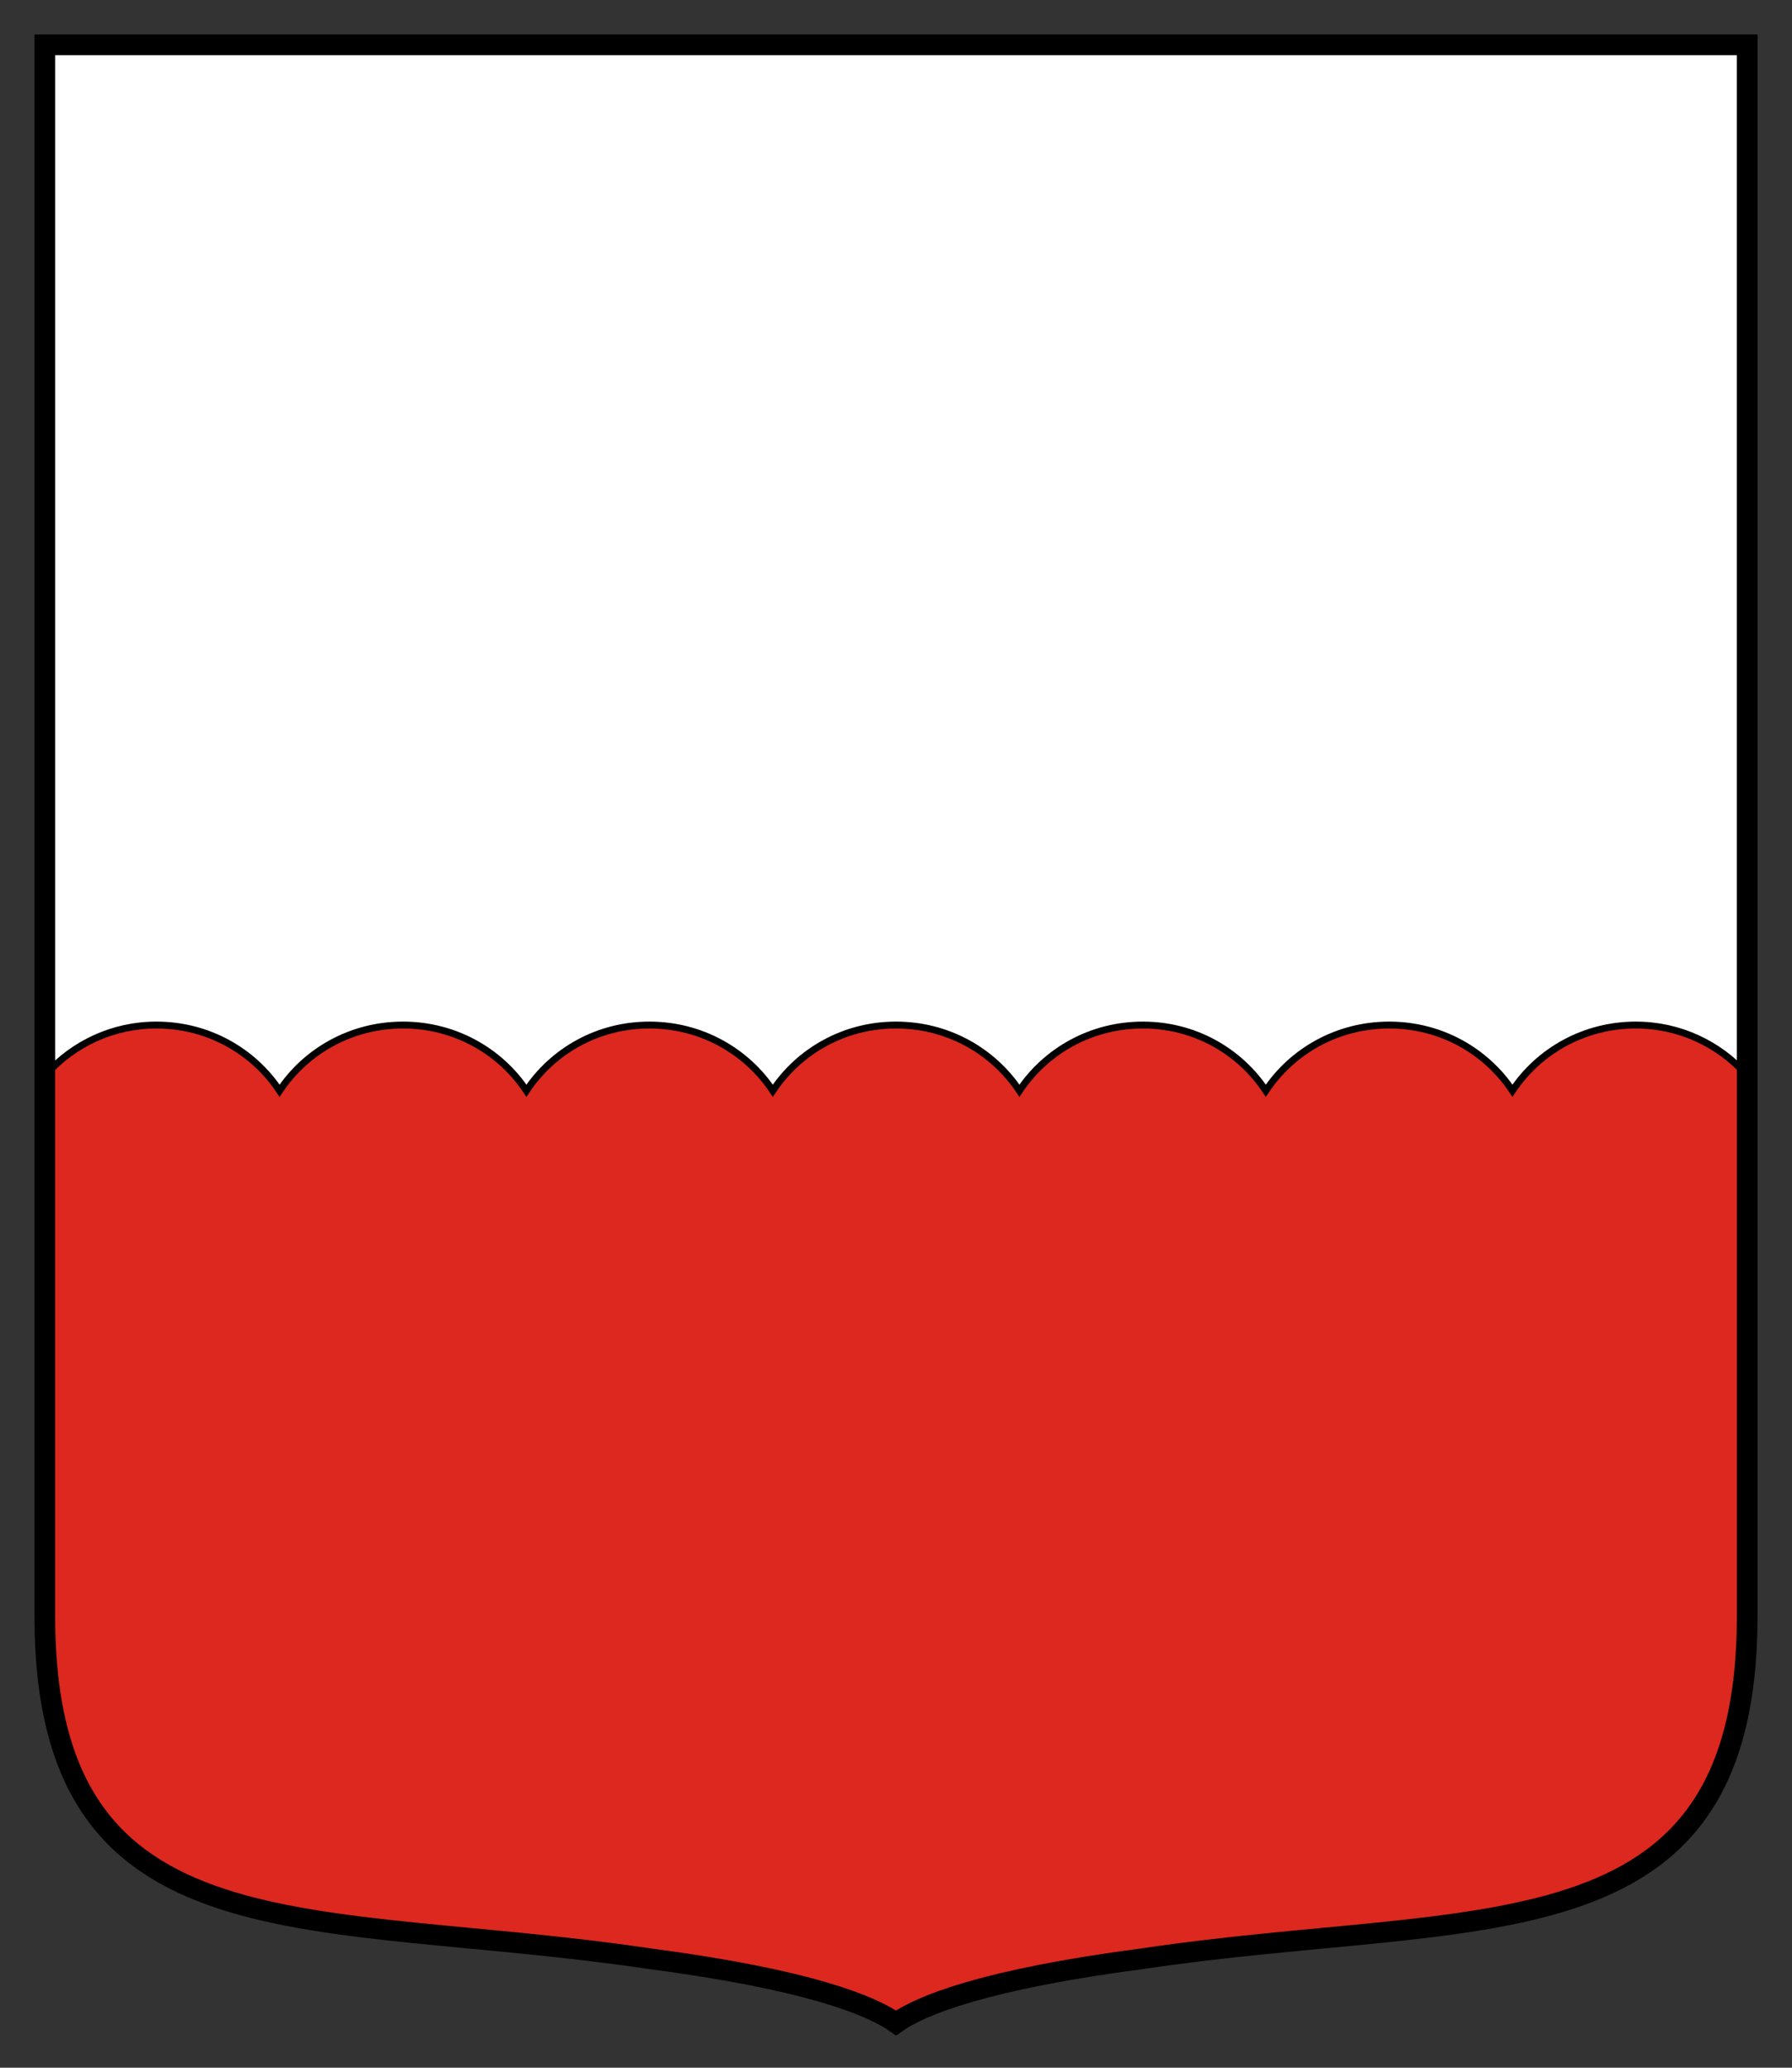 <?xml version="1.0" encoding="UTF-8" standalone="no"?>
<!-- Created with Inkscape (http://www.inkscape.org/) -->

<svg
   xmlns:dc="http://purl.org/dc/elements/1.1/"
   xmlns:cc="http://creativecommons.org/ns#"
   xmlns:rdf="http://www.w3.org/1999/02/22-rdf-syntax-ns#"
   xmlns:svg="http://www.w3.org/2000/svg"
   xmlns="http://www.w3.org/2000/svg"
   version="1.1"
   width="260"
   height="300"
   id="svg2">
  <rect width="100%" height="100%" fill="#333333" stroke="none"/>
  <defs
     id="defs4" />
  <g
     transform="translate(0.5,0.5)"
     id="g3757">
    <path
       d="m 253,6 0,228.108 c -0.08,50.152 -38.942,42.306 -87.676,49.565 C 142.258,286.691 133.1,290.467 129.5,293 125.9,290.467 116.742,286.691 93.676,283.673 44.942,276.414 6.08,284.26 6,234.108 l 0,-228.108 247,0 z"
       id="path3015"
       style="fill:#ffffff;fill-opacity:1;stroke:none" />
    <path
       d="m 22.188,148.219 c -6.326,0 -12.009,2.745 -15.938,7.094 l 0,85.469 c 3.481,42.772 40.987,35.987 87.438,42.906 23.065,3.018 32.213,6.779 35.812,9.312 3.6,-2.533 12.747,-6.295 35.812,-9.312 46.45,-6.919 83.957,-0.134 87.438,-42.906 l 0,-85.5 c -3.927,-4.33 -9.596,-7.062 -15.906,-7.062 -7.466,0 -14.061,3.747 -17.906,9.531 -3.845,-5.784 -10.409,-9.531 -17.875,-9.531 -7.467,0 -14.061,3.747 -17.906,9.531 -3.845,-5.784 -10.377,-9.531 -17.844,-9.531 -7.466,0 -14.061,3.747 -17.906,9.531 -3.845,-5.784 -10.44,-9.531 -17.906,-9.531 -7.466,0 -14.03,3.747 -17.875,9.531 -3.845,-5.784 -10.44,-9.531 -17.906,-9.531 -7.467,0 -13.998,3.747 -17.844,9.531 -3.845,-5.784 -10.44,-9.531 -17.906,-9.531 -7.466,0 -14.061,3.747 -17.906,9.531 -3.845,-5.784 -10.408,-9.531 -17.875,-9.531 z"
       id="path3102"
       style="fill:#dc281e;stroke:#000000;stroke-width:1;stroke-miterlimit:4;stroke-dasharray:none" />
    <path
       d="M 6,6 6,234.108 c 0.08,50.152 38.942,42.306 87.676,49.565 23.065,3.018 32.224,6.793 35.824,9.327 3.6,-2.533 12.758,-6.309 35.824,-9.327 48.735,-7.259 87.597,0.587 87.676,-49.565 l 0,-228.108 -247,0 z"
       id="path4493"
       style="fill:none;stroke:#000000;stroke-width:3;stroke-miterlimit:4;stroke-dasharray:none" />
  </g>
  <g
     transform="matrix(0.353,0,0,0.353,538.144,278.022)"
     id="g4458"
     style="fill:#f2f2f2;fill-opacity:1" />
</svg>
